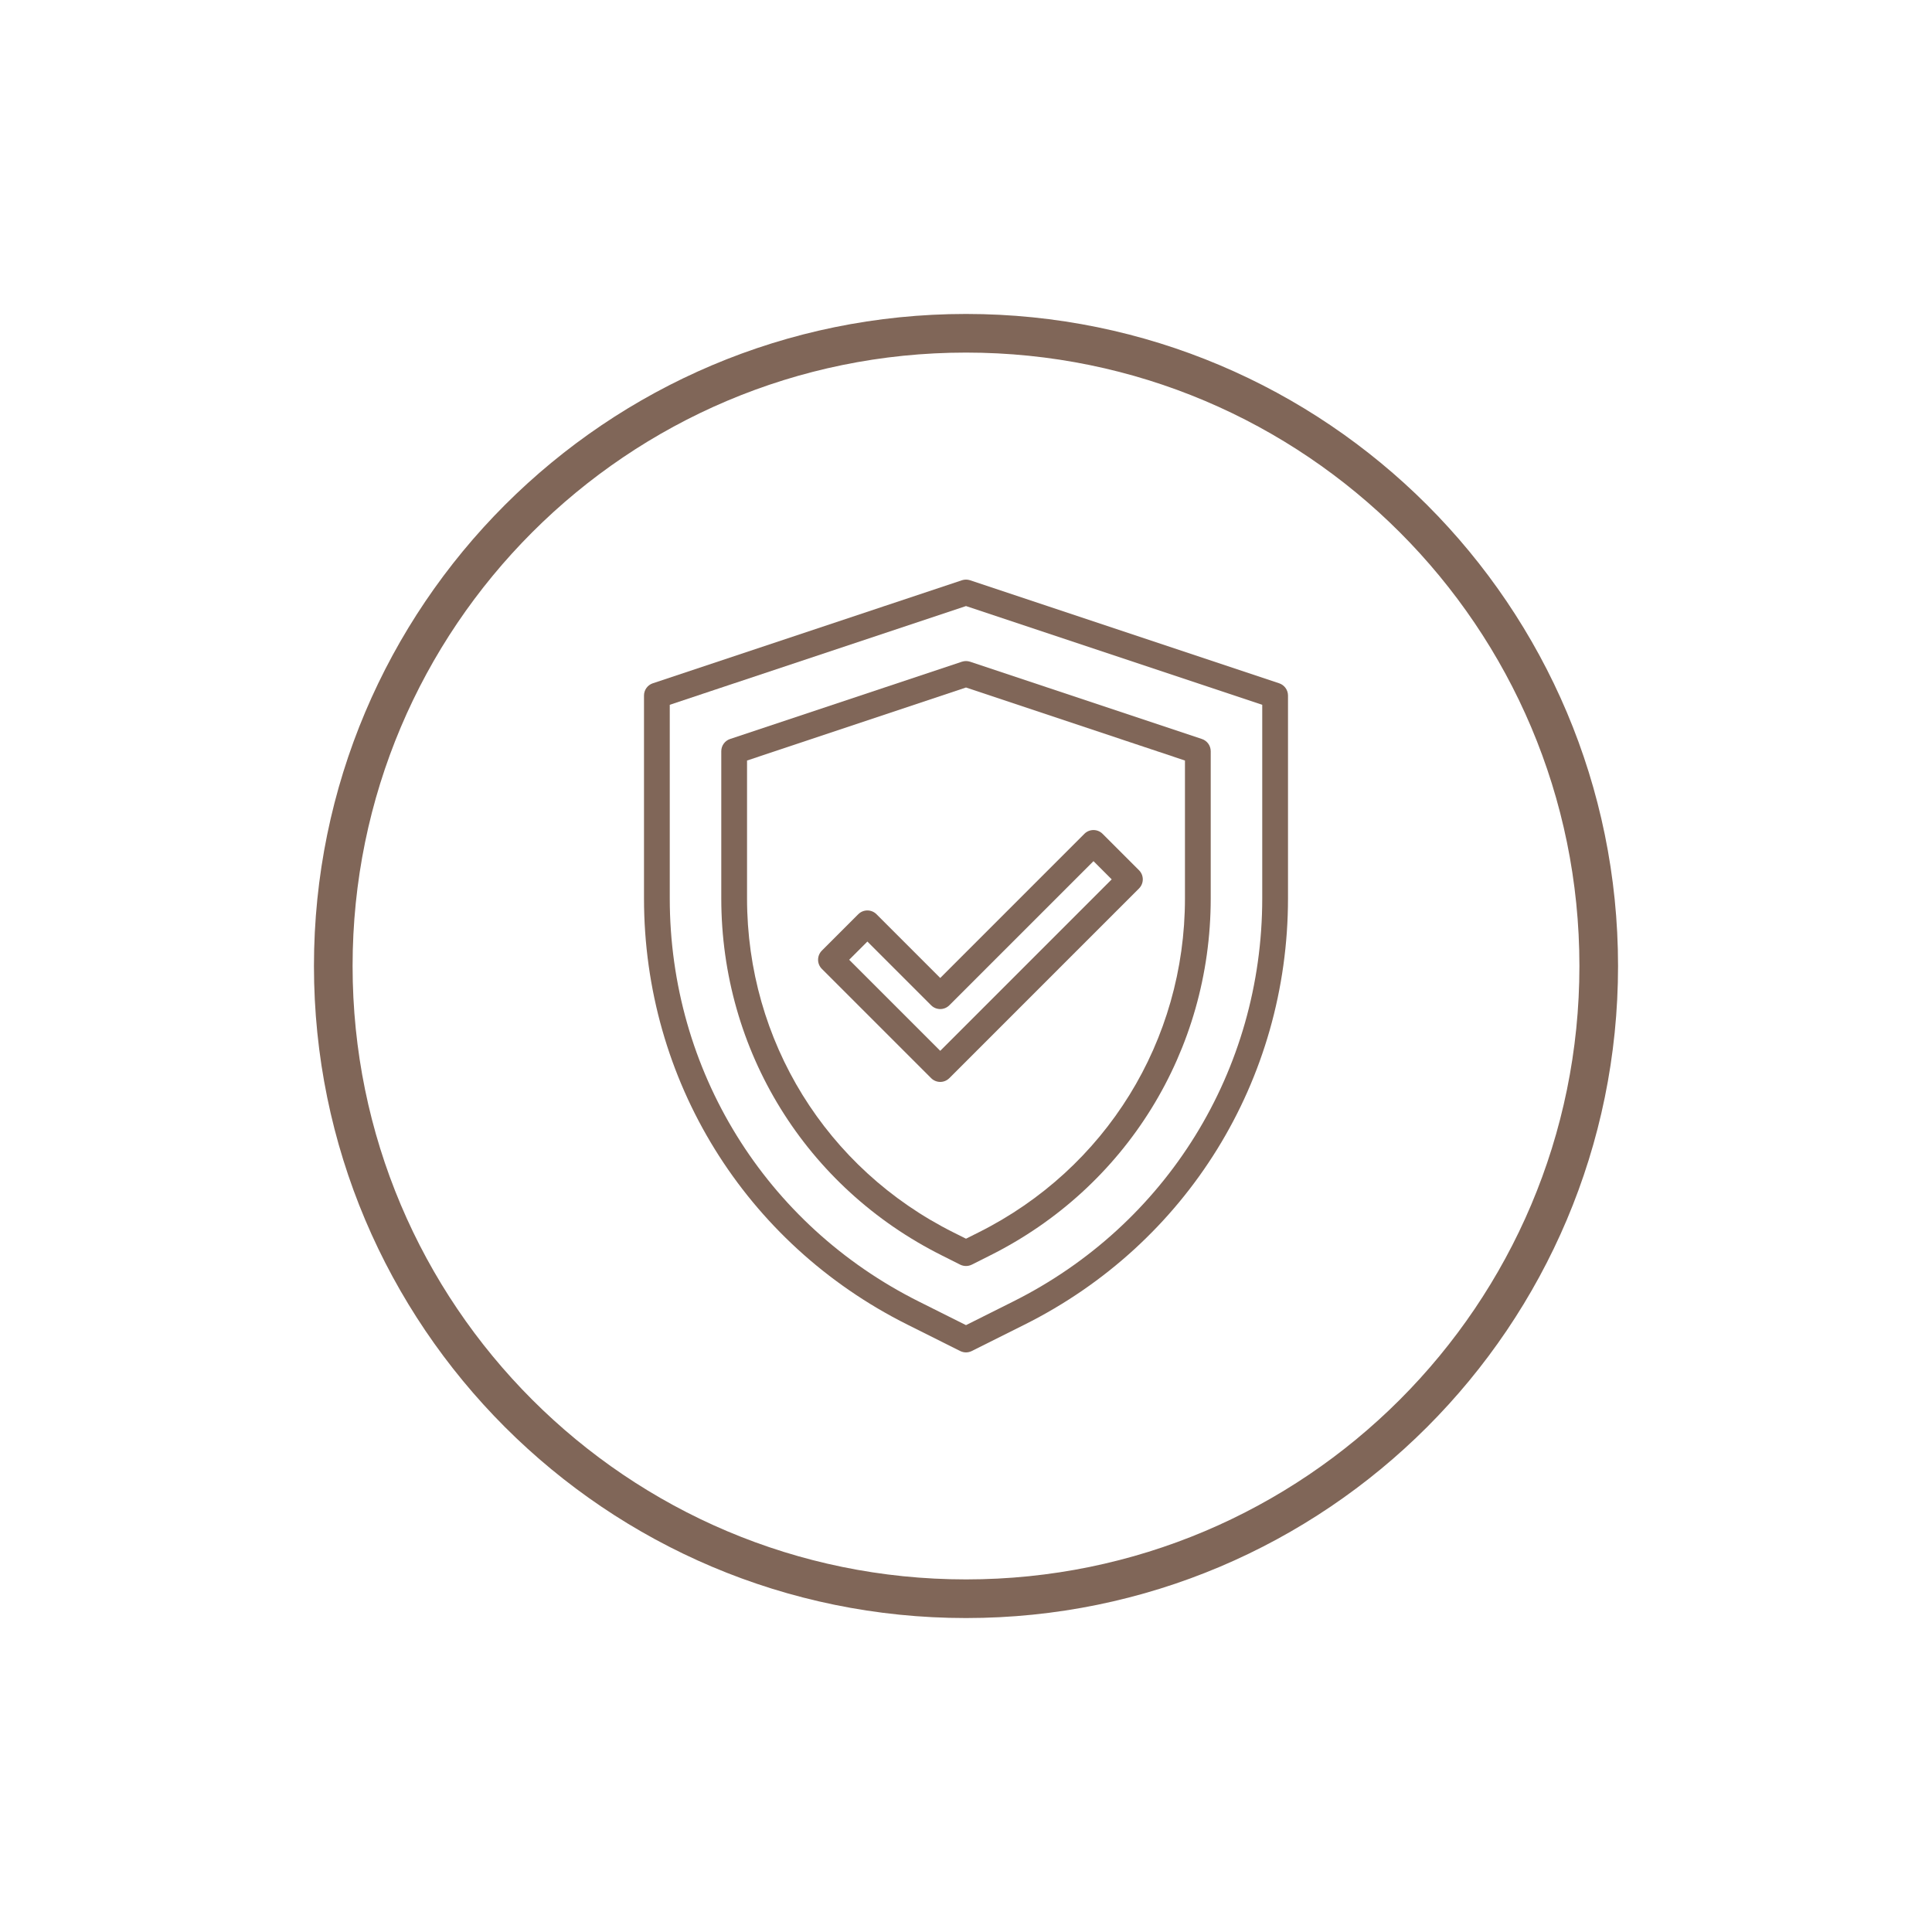 <svg xmlns="http://www.w3.org/2000/svg" xmlns:xlink="http://www.w3.org/1999/xlink" width="500" zoomAndPan="magnify" viewBox="0 0 375 375" height="500" preserveAspectRatio="xMidYMid meet" version="1.2"><defs><clipPath id="e0b4ca5535"><path d="M 60.938 60.938 L 314.062 60.938 L 314.062 314.062 L 60.938 314.062 Z M 60.938 60.938 "/></clipPath><clipPath id="a5ac25a242"><path d="M 187.5 60.938 C 117.602 60.938 60.938 117.602 60.938 187.5 C 60.938 257.398 117.602 314.062 187.5 314.062 C 257.398 314.062 314.062 257.398 314.062 187.5 C 314.062 117.602 257.398 60.938 187.5 60.938 Z M 187.5 60.938 "/></clipPath><clipPath id="8b42e29b45"><path d="M 125 112.5 L 250 112.5 L 250 262.5 L 125 262.5 Z M 125 112.5 "/></clipPath></defs><g id="4ff8d0d43a"><g clip-rule="nonzero" clip-path="url(#e0b4ca5535)"><g clip-rule="nonzero" clip-path="url(#a5ac25a242)"><path style="fill:none;stroke-width:20;stroke-linecap:butt;stroke-linejoin:miter;stroke:#806658;stroke-opacity:1;stroke-miterlimit:4;" d="M 168.75 0 C 75.552 0 -0 75.552 -0 168.75 C -0 261.948 75.552 337.5 168.75 337.5 C 261.948 337.5 337.5 261.948 337.5 168.75 C 337.5 75.552 261.948 0 168.75 0 Z M 168.75 0 " transform="matrix(0.75,0,0,0.75,60.938,60.937)"/></g></g><g clip-rule="nonzero" clip-path="url(#8b42e29b45)"><path style=" stroke:none;fill-rule:nonzero;fill:#806658;fill-opacity:1;" d="M 130 136.797 L 130 174.375 C 130 207.734 148.535 237.723 178.367 252.637 L 187.5 257.207 L 196.629 252.637 C 226.465 237.723 245 207.734 245 174.375 L 245 136.797 L 187.5 117.637 Z M 187.5 262.5 C 187.117 262.5 186.738 262.41 186.375 262.234 L 176.133 257.109 C 144.59 241.336 125 209.637 125 174.375 L 125 135 C 125 133.926 125.684 132.969 126.711 132.625 L 186.707 112.625 C 187.227 112.461 187.773 112.461 188.289 112.625 L 248.289 132.625 C 249.305 132.969 250 133.926 250 135 L 250 174.375 C 250 209.637 230.41 241.336 198.867 257.109 L 188.621 262.234 C 188.262 262.41 187.879 262.5 187.5 262.5 "/></g><path style=" stroke:none;fill-rule:nonzero;fill:#806658;fill-opacity:1;" d="M 145 147.617 L 145 174.375 C 145 202.012 160.359 226.863 185.078 239.219 L 187.5 240.43 L 189.922 239.219 C 214.637 226.863 230 202.012 230 174.375 L 230 147.617 L 187.5 133.445 Z M 187.5 245.73 C 187.117 245.73 186.738 245.645 186.375 245.469 L 182.84 243.691 C 156.414 230.488 140 203.926 140 174.375 L 140 145.809 C 140 144.734 140.691 143.777 141.707 143.438 L 186.707 128.438 C 187.227 128.27 187.773 128.27 188.289 128.438 L 233.289 143.438 C 234.305 143.777 235 144.734 235 145.809 L 235 174.375 C 235 203.926 218.582 230.488 192.156 243.691 L 188.621 245.469 C 188.262 245.645 187.879 245.73 187.5 245.73 "/><path style=" stroke:none;fill-rule:nonzero;fill:#806658;fill-opacity:1;" d="M 164.824 186.289 L 182.5 203.965 L 215.781 170.684 L 212.246 167.148 L 184.266 195.125 C 183.289 196.102 181.707 196.102 180.73 195.125 L 168.359 182.754 Z M 182.5 210 C 181.836 210 181.199 209.734 180.73 209.266 L 159.52 188.055 C 159.051 187.586 158.789 186.953 158.789 186.289 C 158.789 185.625 159.051 184.988 159.52 184.52 L 166.59 177.449 C 167.566 176.473 169.148 176.473 170.125 177.449 L 182.5 189.824 L 210.477 161.844 C 211.453 160.867 213.035 160.867 214.012 161.844 L 221.082 168.914 C 222.059 169.891 222.059 171.473 221.082 172.449 L 184.266 209.266 C 183.797 209.734 183.164 210 182.5 210 "/></g></svg>